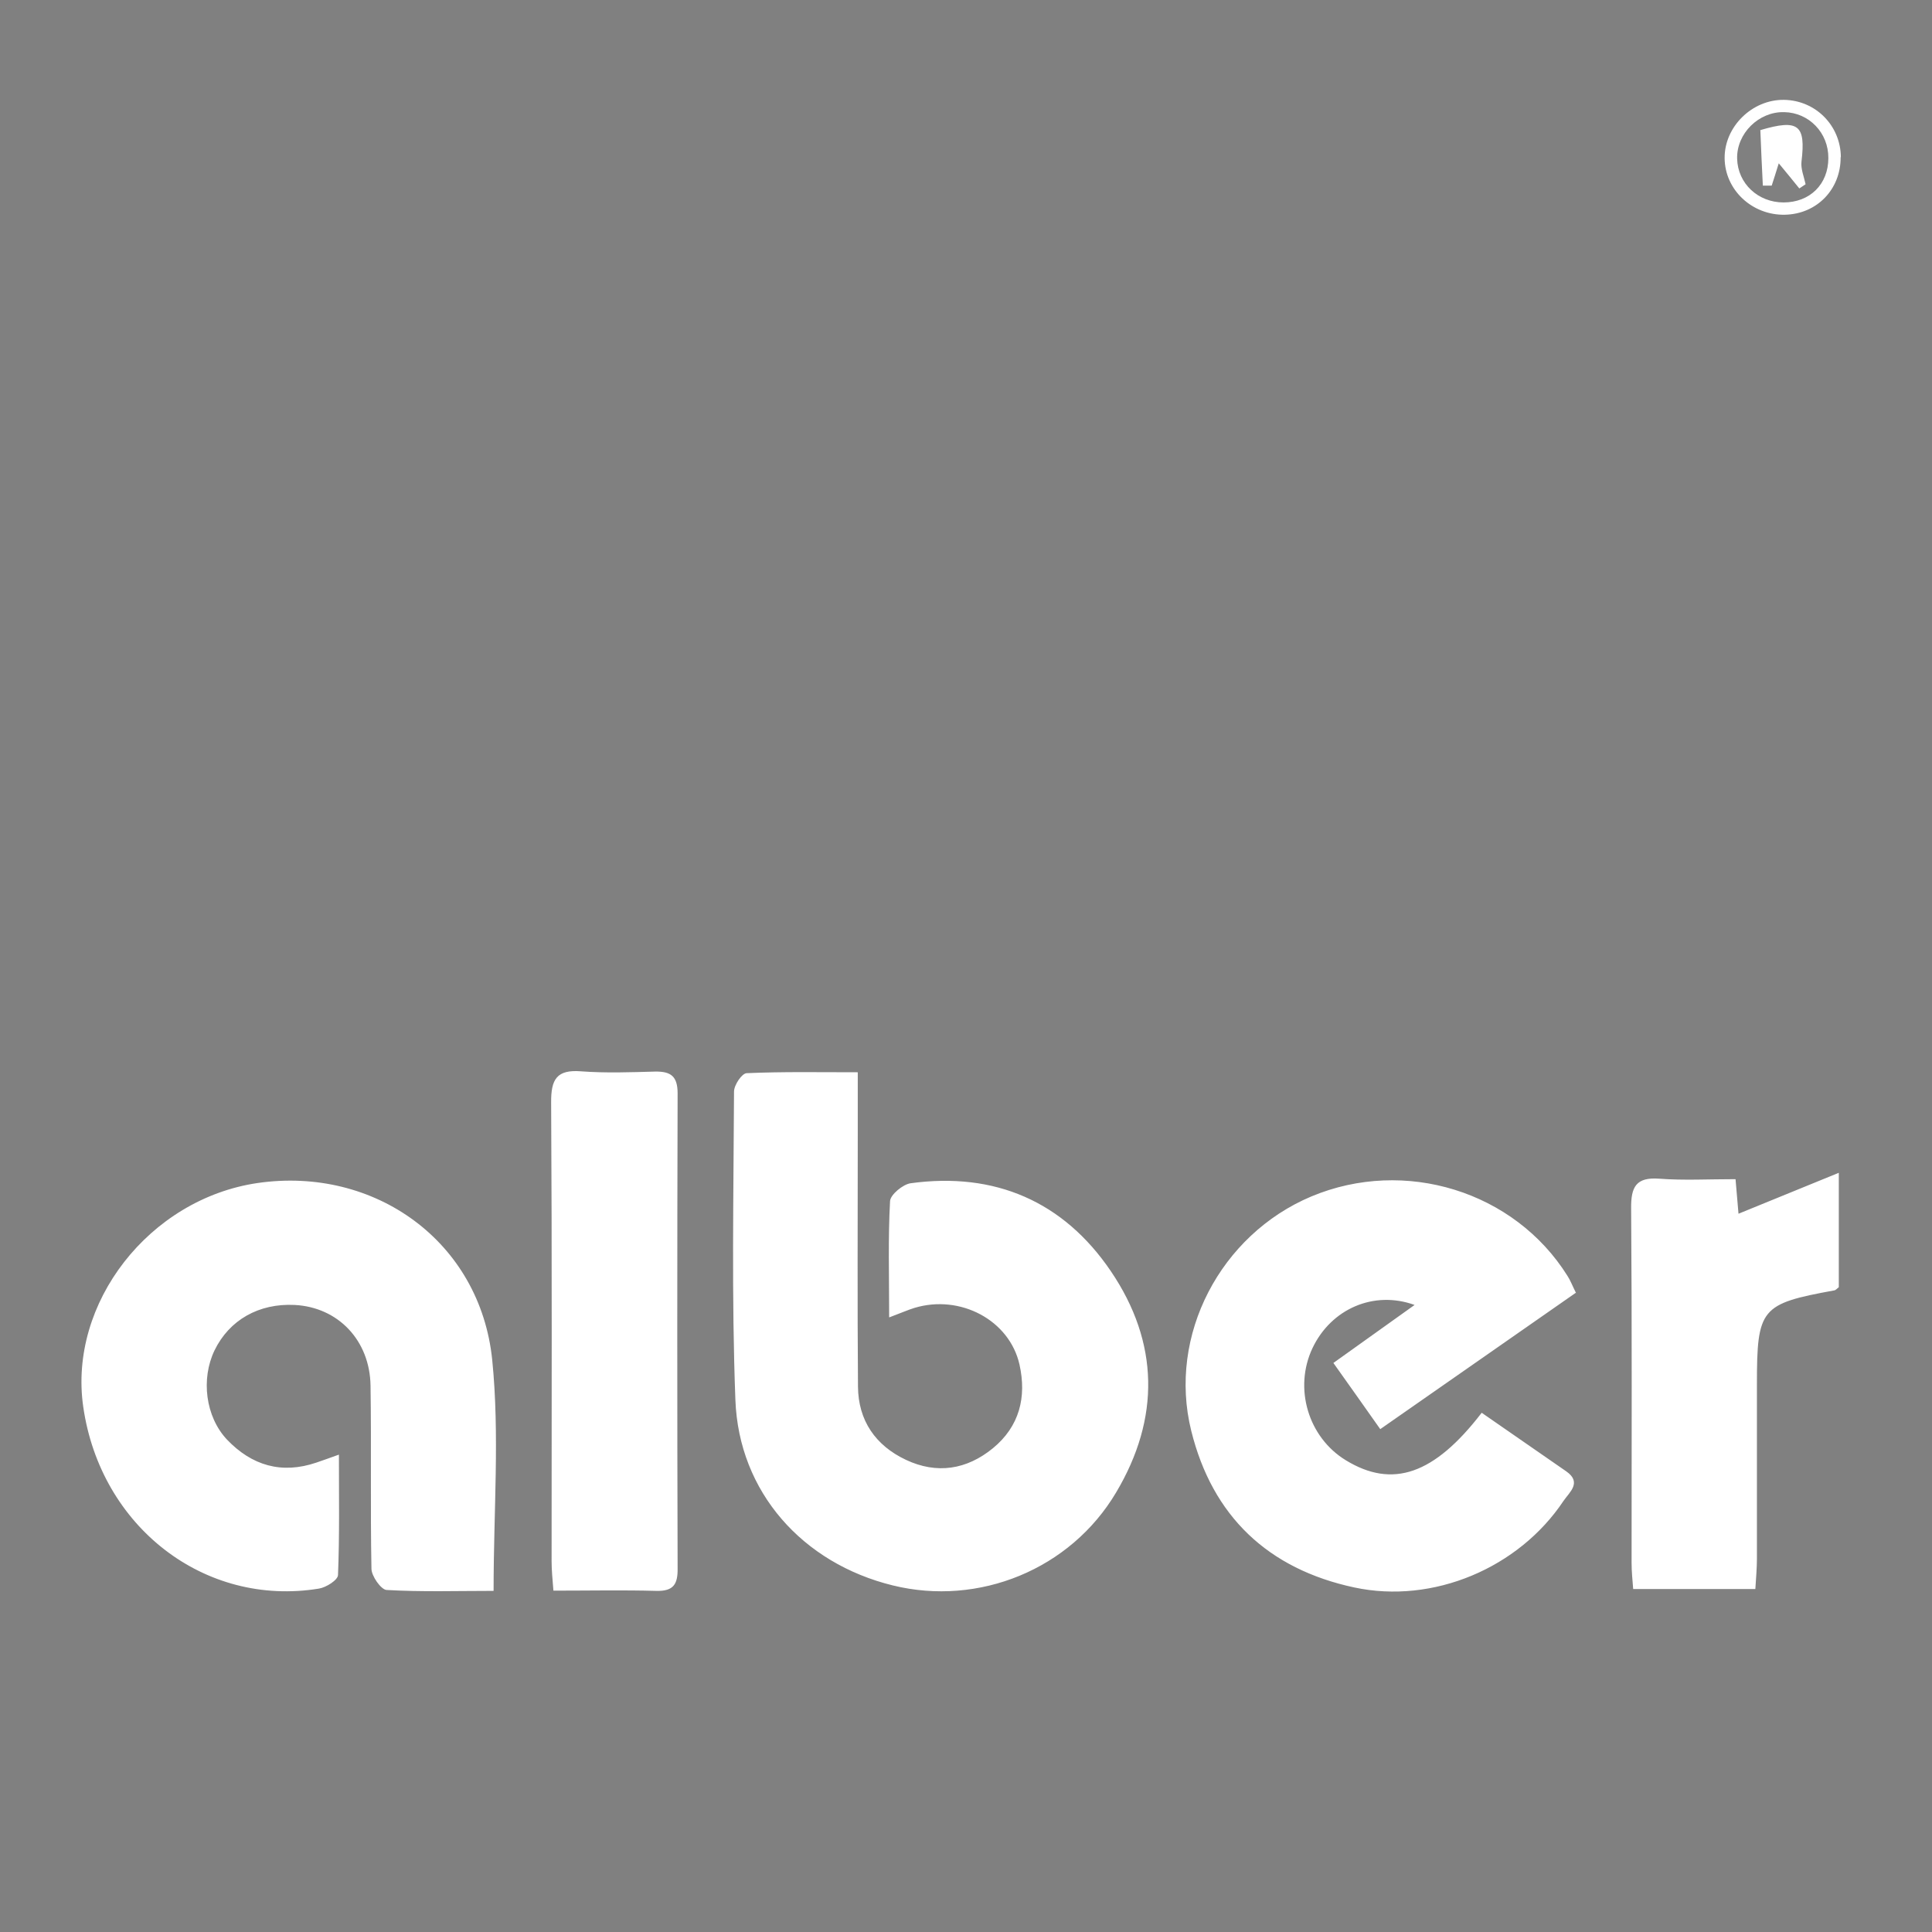 <svg xmlns="http://www.w3.org/2000/svg" id="Ebene_1" data-name="Ebene 1" viewBox="0 0 128 128" width="128" height="128"><g transform="translate(0, 0) scale(1.507)">
  <defs>
    <style>
      .cls-1 {
        fill: rgba(128, 128, 128, 1);
      }

      .cls-1, .cls-2 {
        stroke-width: 0px;
      }

      .cls-2 {
        fill: rgba(128, 128, 128, 0);
      }
    </style>
  </defs>
  <path class="cls-1" d="M0,84.96C0,56.64,0,28.32,0,0c28.32,0,56.64,0,84.96,0,0,28.32,0,56.64,0,84.96-28.32,0-56.64,0-84.96,0ZM39.11,57.91c.51-.19.8-.32,1.09-.41,2.02-.61,4.18.54,4.62,2.49.32,1.43,0,2.72-1.17,3.68-1.15.94-2.46,1.15-3.82.51-1.34-.63-2.1-1.73-2.11-3.22-.03-3.68-.01-7.36-.01-11.04,0-.87,0-1.75,0-2.78-1.7,0-3.29-.03-4.88.04-.21,0-.56.52-.56.81-.02,4.52-.11,9.04.06,13.55.15,4.06,2.96,7.19,6.92,8.16,3.78.93,7.81-.7,9.82-4.09,1.94-3.26,1.89-6.59-.23-9.72-2.08-3.07-5.1-4.38-8.81-3.87-.34.05-.88.5-.9.78-.09,1.63-.04,3.27-.04,5.11ZM21.7,69.93c0-3.53.27-6.86-.06-10.14-.53-5.21-5.17-8.53-10.32-7.78-4.76.7-8.32,5.28-7.66,9.84.76,5.27,5.33,8.81,10.36,7.99.32-.05.84-.38.84-.6.07-1.73.04-3.45.04-5.29-.47.17-.73.26-.99.35-1.53.52-2.84.13-3.93-1.01-.95-1.01-1.15-2.67-.55-3.92.65-1.34,1.95-2.08,3.53-2,1.9.1,3.3,1.55,3.33,3.55.04,2.68-.01,5.36.04,8.04,0,.33.42.92.66.94,1.55.09,3.1.04,4.7.04ZM69.29,56.85c-.17-.34-.25-.56-.38-.76-2.33-3.72-7.15-5.21-11.26-3.49-3.99,1.68-6.32,6.1-5.28,10.3.93,3.76,3.38,6.08,7.17,6.89,3.46.74,7.23-.85,9.2-3.81.26-.38.82-.81.11-1.3-1.24-.86-2.48-1.72-3.71-2.57-2.09,2.72-3.92,3.34-5.97,2.09-1.66-1.01-2.3-3.17-1.47-4.93.82-1.73,2.7-2.55,4.49-1.9-1.19.85-2.34,1.67-3.57,2.55.73,1.02,1.38,1.95,2.06,2.91,2.94-2.05,5.72-3.99,8.59-5.99ZM24.33,69.93c1.57,0,3.05-.03,4.52.01.76.02.95-.29.94-.99-.02-6.96-.02-13.92,0-20.88,0-.76-.3-.97-.99-.96-1.08.03-2.16.07-3.24-.01-1.09-.09-1.34.35-1.33,1.38.04,6.72.02,13.44.02,20.16,0,.39.04.78.08,1.29ZM77.17,69.87c.03-.49.07-.92.07-1.34,0-2.56,0-5.11,0-7.67,0-3.35.17-3.54,3.4-4.13.07-.01.13-.09.2-.14v-5.03c-1.62.66-3.03,1.24-4.41,1.8-.04-.44-.08-.93-.13-1.52-1.2,0-2.28.06-3.34-.02-1.04-.08-1.26.36-1.25,1.31.04,5.19.02,10.39.02,15.58,0,.38.04.76.07,1.15h5.38ZM80.93,6.91c-.01-1.39-1.11-2.5-2.5-2.52-1.4-.02-2.62,1.18-2.61,2.56.01,1.4,1.21,2.52,2.65,2.49,1.41-.03,2.46-1.12,2.45-2.53Z"/>
  <path class="cls-2" d="M39.11,57.91c0-1.84-.04-3.48.04-5.11.02-.28.55-.73.9-.78,3.71-.51,6.72.8,8.81,3.87,2.12,3.13,2.16,6.46.23,9.72-2.02,3.39-6.04,5.02-9.82,4.09-3.97-.98-6.77-4.11-6.92-8.16-.17-4.51-.08-9.04-.06-13.55,0-.28.36-.8.56-.81,1.59-.07,3.18-.04,4.88-.04,0,1.03,0,1.9,0,2.78,0,3.68-.02,7.36.01,11.04.01,1.5.77,2.6,2.11,3.22,1.36.63,2.67.43,3.82-.51,1.17-.96,1.49-2.24,1.17-3.68-.43-1.95-2.6-3.1-4.62-2.49-.3.09-.59.22-1.09.41Z"/>
  <path class="cls-2" d="M21.7,69.93c-1.6,0-3.15.04-4.7-.04-.25-.01-.66-.61-.66-.94-.06-2.68,0-5.36-.04-8.04-.03-2-1.43-3.45-3.33-3.55-1.57-.08-2.88.66-3.53,2-.6,1.25-.4,2.92.55,3.92,1.08,1.15,2.39,1.54,3.93,1.01.26-.09.52-.18.99-.35,0,1.84.03,3.57-.04,5.29,0,.22-.53.55-.84.6-5.04.81-9.6-2.73-10.36-7.99-.66-4.57,2.91-9.14,7.66-9.84,5.16-.75,9.79,2.57,10.32,7.78.33,3.27.06,6.61.06,10.14Z"/>
  <path class="cls-2" d="M69.29,56.85c-2.87,2-5.65,3.94-8.59,5.99-.69-.97-1.34-1.89-2.06-2.91,1.23-.88,2.38-1.7,3.57-2.55-1.79-.65-3.68.17-4.49,1.9-.83,1.77-.19,3.92,1.47,4.93,2.05,1.25,3.88.63,5.97-2.09,1.23.85,2.47,1.71,3.71,2.57.7.49.14.92-.11,1.3-1.97,2.96-5.74,4.55-9.2,3.81-3.79-.81-6.24-3.13-7.17-6.89-1.04-4.21,1.29-8.63,5.28-10.3,4.1-1.72,8.93-.23,11.26,3.49.12.2.21.42.38.76Z"/>
  <path class="cls-2" d="M24.33,69.93c-.03-.52-.08-.9-.08-1.29,0-6.72.02-13.44-.02-20.16,0-1.02.24-1.46,1.33-1.38,1.07.09,2.16.04,3.24.01.69-.02,1,.2.99.96-.02,6.96-.02,13.92,0,20.88,0,.7-.19,1.01-.94.99-1.47-.04-2.94-.01-4.52-.01Z"/>
  <path class="cls-2" d="M77.17,69.87h-5.38c-.02-.39-.07-.77-.07-1.15,0-5.19.02-10.39-.02-15.58,0-.96.21-1.39,1.25-1.31,1.07.08,2.14.02,3.34.02.05.59.09,1.09.13,1.52,1.38-.56,2.79-1.14,4.41-1.8v5.03c-.07.05-.13.12-.2.14-3.23.59-3.39.78-3.4,4.13,0,2.56,0,5.11,0,7.67,0,.43-.04.86-.07,1.34Z"/>
  <path class="cls-2" d="M80.93,6.91c.01,1.41-1.04,2.5-2.45,2.53-1.44.03-2.64-1.09-2.65-2.49-.01-1.38,1.21-2.58,2.61-2.56,1.38.02,2.48,1.13,2.5,2.52ZM80.38,6.95c0-1.11-.85-2-1.94-2.02-1.11-.02-2.09.95-2.07,2.05.03,1.09.91,1.93,2.04,1.92,1.16,0,1.96-.8,1.97-1.95Z"/>
  <path class="cls-1" d="M80.38,6.95c0,1.15-.81,1.95-1.97,1.95-1.12,0-2.01-.83-2.04-1.92-.03-1.11.95-2.08,2.07-2.05,1.09.02,1.95.91,1.94,2.02ZM79.11,8.28c.09-.06.18-.12.27-.18-.07-.33-.22-.68-.18-1,.19-1.6-.12-1.88-1.81-1.38.03.8.07,1.62.11,2.44.13,0,.26,0,.39,0,.1-.3.19-.6.31-.98.36.43.63.77.9,1.1Z"/>
  <path class="cls-2" d="M79.11,8.28c-.27-.33-.55-.66-.9-1.1-.12.38-.22.68-.31.98-.13,0-.26,0-.39,0-.04-.82-.07-1.64-.11-2.44,1.69-.5,2-.22,1.81,1.38-.04.32.12.67.18,1-.09.06-.18.12-.27.18Z"/>
</g></svg>